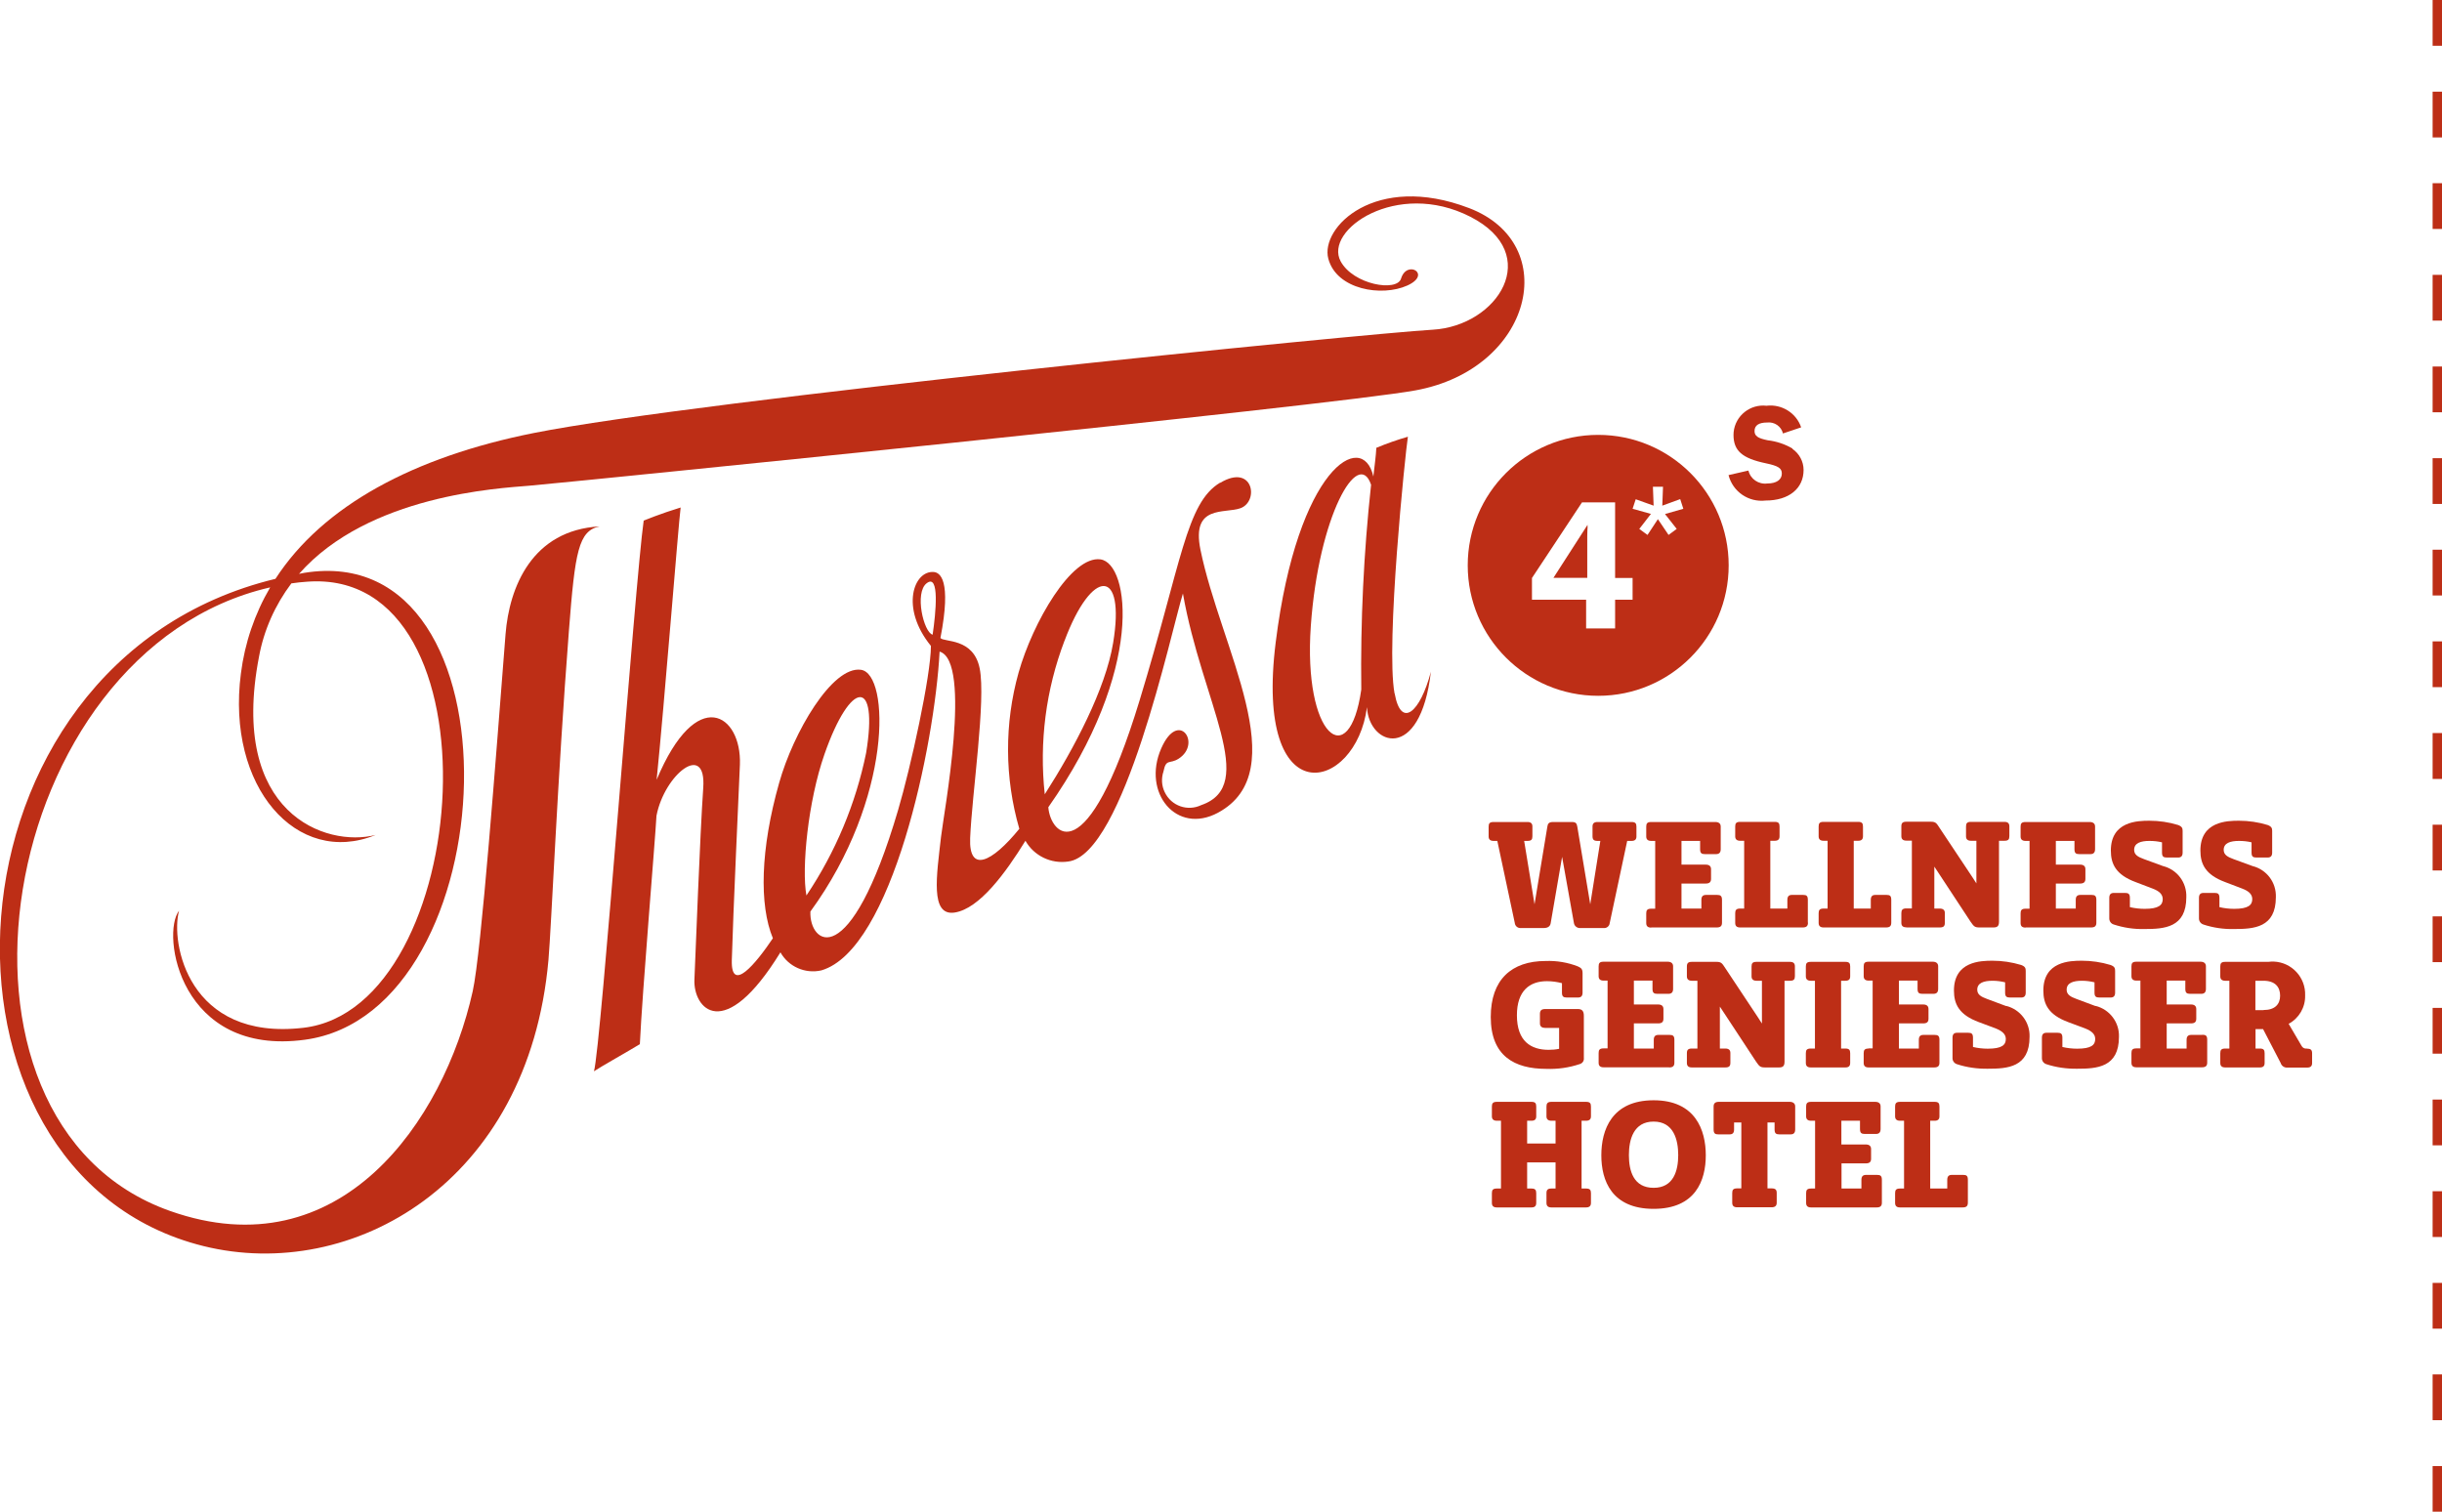 <svg viewBox="0 0 171.82 106.37" xmlns="http://www.w3.org/2000/svg"><g fill="#bd2e16"><path d="m171.16 77.37h.67v3.22h-.67z"/><path d="m171.16 51.58h.67v3.23h-.67z"/><path d="m171.16 58.03h.67v3.22h-.67z"/><path d="m171.16 64.48h.67v3.22h-.67z"/><path d="m171.16 83.82h.67v3.22h-.67z"/><path d="m171.16 103.16h.67v3.21h-.67z"/><path d="m171.16 96.71h.67v3.22h-.67z"/><path d="m171.16 90.27h.67v3.22h-.67z"/><path d="m171.16 70.92h.67v3.22h-.67z"/><path d="m171.16 6.45h.67v3.22h-.67z"/><path d="m171.16 19.34h.67v3.22h-.67z"/><path d="m171.16 12.89h.67v3.22h-.67z"/><path d="m171.16 45.13h.67v3.22h-.67z"/><path d="m171.16 0h.67v3.22h-.67z"/><path d="m171.16 25.79h.67v3.22h-.67z"/><path d="m171.16 38.68h.67v3.22h-.67z"/><path d="m171.16 32.24h.67v3.22h-.67z"/><path d="m125.93 77.53h-4.99c-.26 0-.37.11-.37.33v1.61c0 .28.1.35.33.35h.79c.23 0 .32-.11.32-.35v-.49h.51v4.64h-.29c-.28 0-.35.1-.35.33v.68c0 .22.11.32.35.32h2.42c.24 0 .36-.1.36-.32v-.68c0-.23-.08-.33-.36-.33h-.29v-4.64h.5v.49c0 .28.1.35.34.35h.78c.23 0 .33-.11.33-.35v-1.62c0-.21-.16-.32-.38-.32z"/><path d="m116.35 77.42c-2.95 0-3.68 2.09-3.68 3.87s.73 3.77 3.68 3.77 3.67-2 3.67-3.77-.73-3.87-3.67-3.87zm0 6.16c-1.42 0-1.74-1.2-1.74-2.3s.33-2.36 1.74-2.36 1.73 1.28 1.73 2.36-.32 2.3-1.73 2.3z"/><path d="m132.08 82.67h-.78c-.23 0-.33.11-.33.35v.61h-1.4v-1.77h1.71c.26 0 .37-.1.37-.33v-.68c0-.22-.14-.32-.37-.32h-1.72v-1.67h1.31v.58c0 .28.1.35.34.35h.78c.22 0 .33-.11.33-.35v-1.59c0-.22-.15-.32-.38-.32h-4.51c-.28 0-.35.11-.35.33v.69c0 .2.11.31.35.31h.28v4.77h-.28c-.28 0-.35.1-.35.33v.68c0 .22.11.32.35.32h4.61c.26 0 .37-.1.37-.33v-1.61c0-.28-.1-.35-.34-.35z"/><path d="m111.59 77.53h-2.43c-.27 0-.35.11-.35.33v.69c0 .2.11.31.35.31h.29v1.6h-2v-1.6h.3c.24 0 .34-.1.34-.31v-.69c0-.23-.07-.33-.34-.33h-2.43c-.28 0-.35.11-.35.33v.69c0 .2.11.31.35.31h.29v4.77h-.29c-.28 0-.35.1-.35.33v.68c0 .22.11.32.35.32h2.43c.24 0 .34-.1.34-.32v-.68c0-.23-.07-.33-.34-.33h-.3v-1.84h2v1.84h-.29c-.27 0-.35.1-.35.33v.68c0 .22.11.32.35.32h2.43c.24 0 .35-.1.35-.32v-.68c0-.23-.07-.33-.35-.33h-.31v-4.77h.31c.24 0 .35-.1.35-.31v-.69c0-.23-.07-.33-.35-.33z"/><path d="m138.12 82.67h-.79c-.22 0-.32.11-.32.35v.61h-1.2v-4.77h.31c.23 0 .34-.1.34-.31v-.69c0-.23-.07-.33-.34-.33h-2.43c-.28 0-.35.11-.35.33v.69c0 .2.11.31.35.31h.28v4.77h-.28c-.28 0-.35.1-.35.33v.68c0 .22.11.32.35.32h4.4c.27 0 .37-.1.37-.34v-1.6c0-.28-.09-.35-.33-.35z"/><path d="m117.44 75.11c.26 0 .37-.1.37-.33v-1.61c0-.28-.1-.35-.34-.35h-.78c-.23 0-.33.11-.33.35v.61h-1.4v-1.77h1.71c.26 0 .37-.1.37-.33v-.68c0-.22-.14-.32-.37-.32h-1.71v-1.68h1.31v.58c0 .28.1.35.34.35h.78c.22 0 .33-.11.33-.35v-1.59c0-.22-.16-.32-.38-.32h-4.51c-.28 0-.35.1-.35.33v.69c0 .2.11.31.35.31h.28v4.77h-.28c-.28 0-.35.1-.35.33v.68c0 .22.11.32.35.32h4.61z"/><path d="m108.8 75.21c.79.03 1.58-.08 2.33-.33.21-.05.34-.24.31-.45v-2.96c0-.35-.15-.47-.42-.47h-2.29c-.27 0-.38.1-.38.34v.68c0 .22.16.31.38.31h.97v1.47c-.24.05-.49.07-.74.07-1.23 0-2.23-.59-2.23-2.43 0-1.72.89-2.4 2.11-2.4.36 0 .72.05 1.06.14v.66c0 .28.1.35.34.35h.79c.22 0 .32-.11.32-.35v-1.36c0-.3-.1-.37-.33-.48-.72-.28-1.49-.41-2.27-.38-2.4 0-3.86 1.31-3.86 3.94 0 2.74 1.66 3.65 3.91 3.65z"/><path d="m162.33 73.78h-.1q-.19 0-.31-.22l-.89-1.52c.73-.39 1.18-1.16 1.16-1.99.05-1.27-.94-2.34-2.21-2.39-.13 0-.26 0-.38.02h-3.03c-.28 0-.35.1-.35.33v.69c0 .2.11.31.35.31h.29v4.77h-.29c-.28 0-.35.1-.35.33v.68c0 .22.11.32.35.32h2.43c.24 0 .34-.1.34-.32v-.68c0-.23-.07-.33-.34-.33h-.3v-1.37h.53l1.24 2.39c.06.2.25.33.45.32h1.41c.24 0 .35-.1.35-.32v-.68c0-.23-.08-.33-.35-.33zm-3.07-2.7h-.57v-2.07h.57c.81 0 1.17.43 1.17 1.05 0 .6-.36 1.01-1.17 1.01z"/><path d="m123.68 71.57-2.27-3.42c-.23-.34-.27-.47-.63-.47h-1.74c-.27 0-.35.1-.35.33v.69c0 .2.11.31.35.31h.39v4.77h-.39c-.27 0-.35.1-.35.33v.68c0 .22.11.32.35.32h2.35c.28 0 .36-.1.36-.33v-.69c0-.21-.12-.31-.36-.31h-.38v-2.95c.11.17.25.38.39.59l2.15 3.27c.25.36.3.42.66.42h.96c.28 0 .39-.1.39-.41v-5.69h.38c.28 0 .35-.1.35-.33v-.68c0-.22-.11-.32-.35-.32h-2.35c-.28 0-.35.1-.35.33v.69c0 .2.11.31.35.31h.38v3.01z"/><path d="m131.48 73.78c-.28 0-.35.1-.35.33v.68c0 .22.11.32.35.32h4.61c.26 0 .37-.1.37-.33v-1.61c0-.28-.1-.35-.34-.35h-.78c-.23 0-.33.11-.33.35v.61h-1.4v-1.77h1.71c.26 0 .37-.1.37-.33v-.68c0-.22-.14-.32-.37-.32h-1.71v-1.68h1.31v.58c0 .28.1.35.34.35h.78c.22 0 .33-.11.33-.35v-1.59c0-.22-.16-.32-.38-.32h-4.51c-.28 0-.35.1-.35.33v.69c0 .2.11.31.35.31h.28v4.77h-.28z"/><path d="m127.41 75.11h2.43c.24 0 .34-.1.34-.32v-.68c0-.23-.07-.33-.34-.33h-.3v-4.77h.3c.24 0 .34-.1.34-.31v-.69c0-.23-.07-.33-.34-.33h-2.43c-.28 0-.35.1-.35.33v.69c0 .2.11.31.35.31h.29v4.77h-.29c-.28 0-.35.1-.35.33v.68c0 .22.11.32.35.32z"/><path d="m154.96 72.82h-.78c-.23 0-.33.11-.33.35v.61h-1.4v-1.77h1.71c.26 0 .37-.1.37-.33v-.68c0-.22-.14-.32-.37-.32h-1.71v-1.68h1.31v.58c0 .28.1.35.34.35h.78c.22 0 .33-.11.33-.35v-1.59c0-.22-.16-.32-.38-.32h-4.51c-.28 0-.35.1-.35.33v.69c0 .2.11.31.35.31h.28v4.77h-.28c-.28 0-.35.1-.35.33v.68c0 .22.11.32.35.32h4.61c.26 0 .37-.1.37-.33v-1.61c0-.28-.1-.35-.34-.35z"/><path d="m141.15 70.79-1.34-.5c-.41-.15-.69-.3-.69-.65 0-.48.46-.63 1.08-.63.3 0 .59.04.88.11v.72c0 .28.1.35.34.35h.79c.22 0 .32-.11.32-.35v-1.52c0-.19-.03-.31-.32-.42-.66-.2-1.34-.3-2.02-.3-.83 0-2.71.04-2.71 2.1 0 .93.34 1.7 1.75 2.22l1.18.44c.47.19.72.41.72.75 0 .42-.28.68-1.27.68-.35 0-.7-.04-1.04-.12v-.65c0-.28-.1-.35-.33-.35h-.79c-.22 0-.32.11-.32.35v1.42c-.01.2.12.38.31.44.7.23 1.43.33 2.17.32 1.38 0 2.94-.09 2.94-2.24.04-1.02-.65-1.93-1.64-2.18z"/><path d="m147.44 70.79-1.34-.5c-.41-.15-.69-.3-.69-.65 0-.48.46-.63 1.08-.63.3 0 .59.04.88.11v.72c0 .28.1.35.34.35h.79c.22 0 .32-.11.32-.35v-1.52c0-.19-.03-.31-.32-.42-.66-.2-1.34-.3-2.02-.3-.83 0-2.71.04-2.71 2.1 0 .93.34 1.7 1.75 2.22l1.18.44c.48.19.72.41.72.75 0 .42-.28.68-1.27.68-.35 0-.7-.04-1.04-.12v-.65c0-.28-.1-.35-.33-.35h-.79c-.22 0-.32.11-.32.35v1.42c-.01.2.12.38.31.44.7.23 1.43.33 2.17.32 1.38 0 2.94-.09 2.94-2.24.04-1.02-.65-1.93-1.64-2.18z"/><path d="m134.13 65.26h2.35c.28 0 .36-.1.36-.33v-.69c0-.2-.12-.31-.36-.31h-.38v-2.95c.11.17.25.38.39.59l2.15 3.27c.25.36.3.42.66.42h.96c.28 0 .39-.1.39-.41v-5.69h.38c.28 0 .35-.1.35-.33v-.68c0-.22-.11-.32-.35-.32h-2.35c-.28 0-.35.1-.35.33v.69c0 .2.11.31.35.31h.38v3l-.29-.45-2.27-3.41c-.23-.34-.27-.48-.63-.48h-1.74c-.27 0-.35.1-.35.33v.69c0 .2.11.31.35.31h.39v4.77h-.39c-.27 0-.35.11-.35.33v.68c0 .22.11.32.35.32z"/><path d="m142.52 65.26h4.61c.26 0 .37-.1.37-.33v-1.61c0-.28-.1-.35-.34-.35h-.78c-.23 0-.33.11-.33.35v.61h-1.4v-1.76h1.71c.26 0 .37-.11.37-.33v-.68c0-.22-.14-.32-.37-.32h-1.71v-1.67h1.31v.58c0 .28.1.35.34.35h.78c.22 0 .33-.11.33-.35v-1.59c0-.22-.15-.32-.38-.32h-4.51c-.28 0-.35.1-.35.33v.69c0 .2.11.31.35.31h.28v4.77h-.28c-.28 0-.35.11-.35.33v.68c0 .22.11.32.35.32z"/><path d="m148.72 65.05c.7.23 1.43.34 2.17.32 1.38 0 2.94-.09 2.94-2.24.04-1.03-.64-1.94-1.64-2.19l-1.34-.49c-.41-.15-.69-.3-.69-.65 0-.48.46-.63 1.08-.63.3 0 .59.03.88.1v.72c0 .28.1.35.34.35h.79c.22 0 .32-.11.32-.35v-1.52c0-.18-.03-.31-.32-.42-.65-.2-1.34-.3-2.02-.3-.83 0-2.71.04-2.71 2.1 0 .93.34 1.7 1.75 2.22l1.18.45c.48.18.72.41.72.75 0 .41-.28.68-1.27.68-.35 0-.7-.04-1.04-.12v-.65c0-.28-.11-.35-.33-.35h-.8c-.22 0-.32.11-.32.35v1.42c-.01.2.11.39.31.45z"/><path d="m155.02 65.05c.7.23 1.43.34 2.17.32 1.39 0 2.94-.09 2.94-2.24.04-1.03-.64-1.94-1.64-2.19l-1.34-.49c-.41-.15-.69-.3-.69-.65 0-.48.46-.63 1.08-.63.3 0 .59.03.88.1v.72c0 .28.1.35.34.35h.79c.22 0 .32-.11.32-.35v-1.52c0-.18-.03-.31-.32-.42-.65-.2-1.34-.3-2.02-.3-.83 0-2.71.04-2.71 2.1 0 .93.34 1.7 1.75 2.22l1.18.45c.48.18.72.41.72.75 0 .41-.28.68-1.27.68-.35 0-.7-.04-1.04-.12v-.65c0-.28-.1-.35-.33-.35h-.79c-.22 0-.32.11-.32.35v1.42c-.01.2.11.39.31.45z"/><path d="m105.35 59.16 1.23 5.78c.02.22.21.38.43.36h.02 1.59c.3 0 .46-.13.49-.36l.8-4.65.83 4.65c.03.23.25.39.48.36h1.6c.22.03.42-.13.44-.35l1.23-5.78h.3c.24 0 .35-.1.35-.31v-.69c0-.23-.07-.33-.35-.33h-2.39c-.24 0-.35.1-.35.32v.68c0 .23.08.33.35.33h.2l-.71 4.46-.91-5.46c-.04-.23-.1-.33-.38-.33h-1.32c-.3 0-.38.11-.41.34l-.9 5.45-.73-4.46h.23c.28 0 .35-.1.35-.33v-.68c0-.22-.11-.32-.35-.32h-2.38c-.28 0-.35.1-.35.33v.69c0 .2.11.31.35.31h.27z"/><path d="m127.2 64.92v-1.6c0-.28-.09-.35-.33-.35h-.79c-.22 0-.32.11-.32.35v.61h-1.2v-4.77h.31c.23 0 .34-.1.34-.31v-.69c0-.23-.07-.33-.34-.33h-2.43c-.28 0-.35.1-.35.33v.69c0 .2.11.31.35.31h.28v4.77h-.28c-.28 0-.35.11-.35.33v.68c0 .22.11.32.35.32h4.4c.26 0 .37-.1.37-.34z"/><path d="m116.18 65.26h4.61c.26 0 .37-.1.37-.33v-1.61c0-.28-.11-.35-.34-.35h-.78c-.23 0-.33.11-.33.35v.61h-1.4v-1.76h1.71c.26 0 .37-.11.37-.33v-.68c0-.22-.14-.32-.37-.32h-1.71v-1.67h1.31v.58c0 .28.1.35.34.35h.78c.22 0 .33-.11.33-.35v-1.59c0-.22-.15-.32-.38-.32h-4.51c-.28 0-.35.1-.35.33v.69c0 .2.11.31.35.31h.28v4.77h-.28c-.28 0-.35.11-.35.33v.68c0 .22.11.32.35.32z"/><path d="m128.31 65.26h4.39c.27 0 .37-.1.37-.34v-1.6c0-.28-.09-.35-.33-.35h-.79c-.22 0-.32.11-.32.35v.61h-1.2v-4.77h.31c.23 0 .34-.1.34-.31v-.69c0-.23-.07-.33-.34-.33h-2.43c-.28 0-.35.1-.35.33v.69c0 .2.11.31.35.31h.28v4.77h-.28c-.28 0-.35.11-.35.33v.68c0 .22.12.32.35.32z"/><path d="m126.12 31.56c-.53-.31-1.13-.51-1.74-.58-.69-.14-.93-.3-.93-.65 0-.4.3-.6.89-.6.51-.06.99.27 1.11.77l1.28-.43c-.35-1.02-1.37-1.65-2.44-1.52-1.15-.13-2.19.7-2.31 1.85 0 .06-.01.13-.01.2 0 1.12.61 1.65 2.28 2 .86.18 1.12.34 1.12.72 0 .44-.39.7-1.02.7-.61.08-1.19-.31-1.33-.91l-1.4.32c.3 1.17 1.41 1.93 2.61 1.79 1.63 0 2.67-.84 2.67-2.15 0-.6-.3-1.15-.79-1.49"/><path d="m111.68 40.67v-2.95c0-.07 0-.21.01-.42.01-.12.02-.24.01-.37l-2.4 3.73h2.37z"/><path d="m117.97 37.22-.57.42-.75-1.11-.73 1.11-.58-.42.82-1.06-1.29-.36.22-.67 1.26.45-.05-1.33h.71l-.05 1.33 1.26-.46.22.68-1.29.37.82 1.04zm-3.1 4.98h-1.23v2.02h-2.04v-2.02h-3.81v-1.53l3.52-5.32h2.33v5.32h1.23zm-2.42-11.6c-5.07 0-9.18 4.11-9.18 9.18s4.11 9.18 9.18 9.18 9.18-4.11 9.18-9.18c0-5.07-4.11-9.18-9.18-9.18z"/><path d="m103.36 14.64c-6.6-2.52-10.48 1.37-9.9 3.56s3.77 2.7 5.56 1.89c1.75-.79-.03-1.84-.44-.49-.29.96-3.36.43-4.25-1.21-1.2-2.2 3.95-5.78 9.12-3.14s1.94 7.69-2.65 7.95-51.6 4.95-63.25 7.27c-8.43 1.68-14.83 5.11-18.17 10.26-24.17 5.84-25.61 41.86-5.06 46.95 10.44 2.58 22.87-4.42 24.27-20.13.21-2.41.63-12.72 1.44-23.18.43-5.56.67-7.02 2.16-7.33-4.75.26-6.36 4.27-6.62 7.59-.67 8.55-1.7 22.37-2.31 25.12-2.04 9.15-9.33 19.69-21.29 15.46-17.71-6.25-12.29-39.44 7.04-43.88-1.09 1.86-1.79 3.92-2.06 6.06-1.04 7.98 3.94 13.62 9.48 11.36-3.5.9-10.33-1.5-8.21-12.52.34-1.88 1.13-3.65 2.28-5.18.37-.05.74-.1 1.12-.12 13.78-1.02 11.72 29.99-.27 31.39-8.13.95-9.37-6.04-8.75-8.24-1.28 1.63.05 10.28 8.86 9.08 14.29-1.94 15.56-35.38-.06-32.85l-.36.07c4.89-5.55 14.06-6.02 16.17-6.2 2.68-.23 56.59-5.65 62.38-6.71 8.24-1.5 10.37-10.31 3.77-12.83z"/><path d="m85.85 33.96c-2.4 1.43-2.7 5.59-5.67 15.33-3.76 12.34-6.28 9.39-6.42 7.51 6.82-9.71 5.71-17.16 3.67-17.44s-4.76 4.43-5.76 7.96c-1.01 3.6-.99 7.41.05 11-1.95 2.39-3.56 3.13-3.46.65.13-3.12 1.12-9.72.67-11.94-.44-2.18-2.53-1.82-2.76-2.14.8-4.12-.05-4.6-.46-4.64-1.41-.13-2.4 2.51-.21 5.2 0 2.08-1.42 8.54-2.31 11.55-3.43 11.64-6.27 9.4-6.17 7.14 5.8-7.96 5.59-16.72 3.56-17.01s-4.77 4.43-5.76 7.96c-1.32 4.66-1.41 8.59-.44 10.93-1.21 1.8-2.95 3.9-2.89 1.55.09-3.25.5-12.06.57-13.77.13-3.53-3.04-5.67-5.86 1.07.54-5.27 1.52-17.83 1.69-19.16-1.38.42-2.6.92-2.6.92-.6 4.21-3.01 37.18-3.5 38.75.39-.27 2.61-1.52 3.23-1.91.18-3.77 1.07-14.25 1.17-16.07.56-2.91 3.52-5.26 3.29-1.96s-.54 11.71-.62 13.47c-.1 2.05 2.07 4.58 6.05-1.9.57 1.01 1.74 1.53 2.88 1.27 4.97-1.45 7.98-15.85 8.32-22.43 2.31.67.28 11.44.1 13.04-.3 2.69-.79 5.59.96 5.32s3.59-2.8 4.98-5.05c.6 1.06 1.8 1.64 3.01 1.46 3.92-.48 7.22-16.1 8.07-18.86 1.35 7.68 5.34 13.49 1.29 14.89-.96.46-2.11.06-2.57-.91-.22-.45-.25-.97-.09-1.45.19-.94.42-.5 1.06-.9 1.66-1.05 0-3.52-1.22-.72-1.36 3.12 1.08 6.08 3.99 4.52 5.45-2.93.18-11.59-1.23-18.53-.64-3.17 1.71-2.5 2.82-2.9 1.33-.49.89-3.17-1.42-1.79zm-10.95 11.13c1.93-5.16 4.3-5.17 3.42.15-.54 3.26-2.74 7.42-4.81 10.65-.4-3.66.08-7.37 1.39-10.81zm-16.89 7.98c1.84-5.26 3.81-5.42 2.93-.09-.73 3.58-2.16 6.99-4.2 10.03-.35-1.89.11-6.63 1.27-9.94zm7.61-8.41c-.63-.16-1.29-2.95-.42-3.62.93-.72.64 2.13.42 3.62z"/><path d="m98.12 48.79c-.63-3.46.76-16.94.94-18.06-.76.22-1.5.48-2.22.78-.03.58-.12 1.22-.21 2.02-.75-3.34-5.33-.65-6.87 11.66s5.66 10.54 6.42 4.57c.13 2.7 3.75 3.96 4.5-2.5-.75 2.86-2.1 4.05-2.55 1.54zm-2.34-.27c-.84 5.92-4.1 3.28-3.55-4.48s3.34-12.58 4.24-9.93c-.52 4.79-.75 9.6-.69 14.41z"/></g></svg>